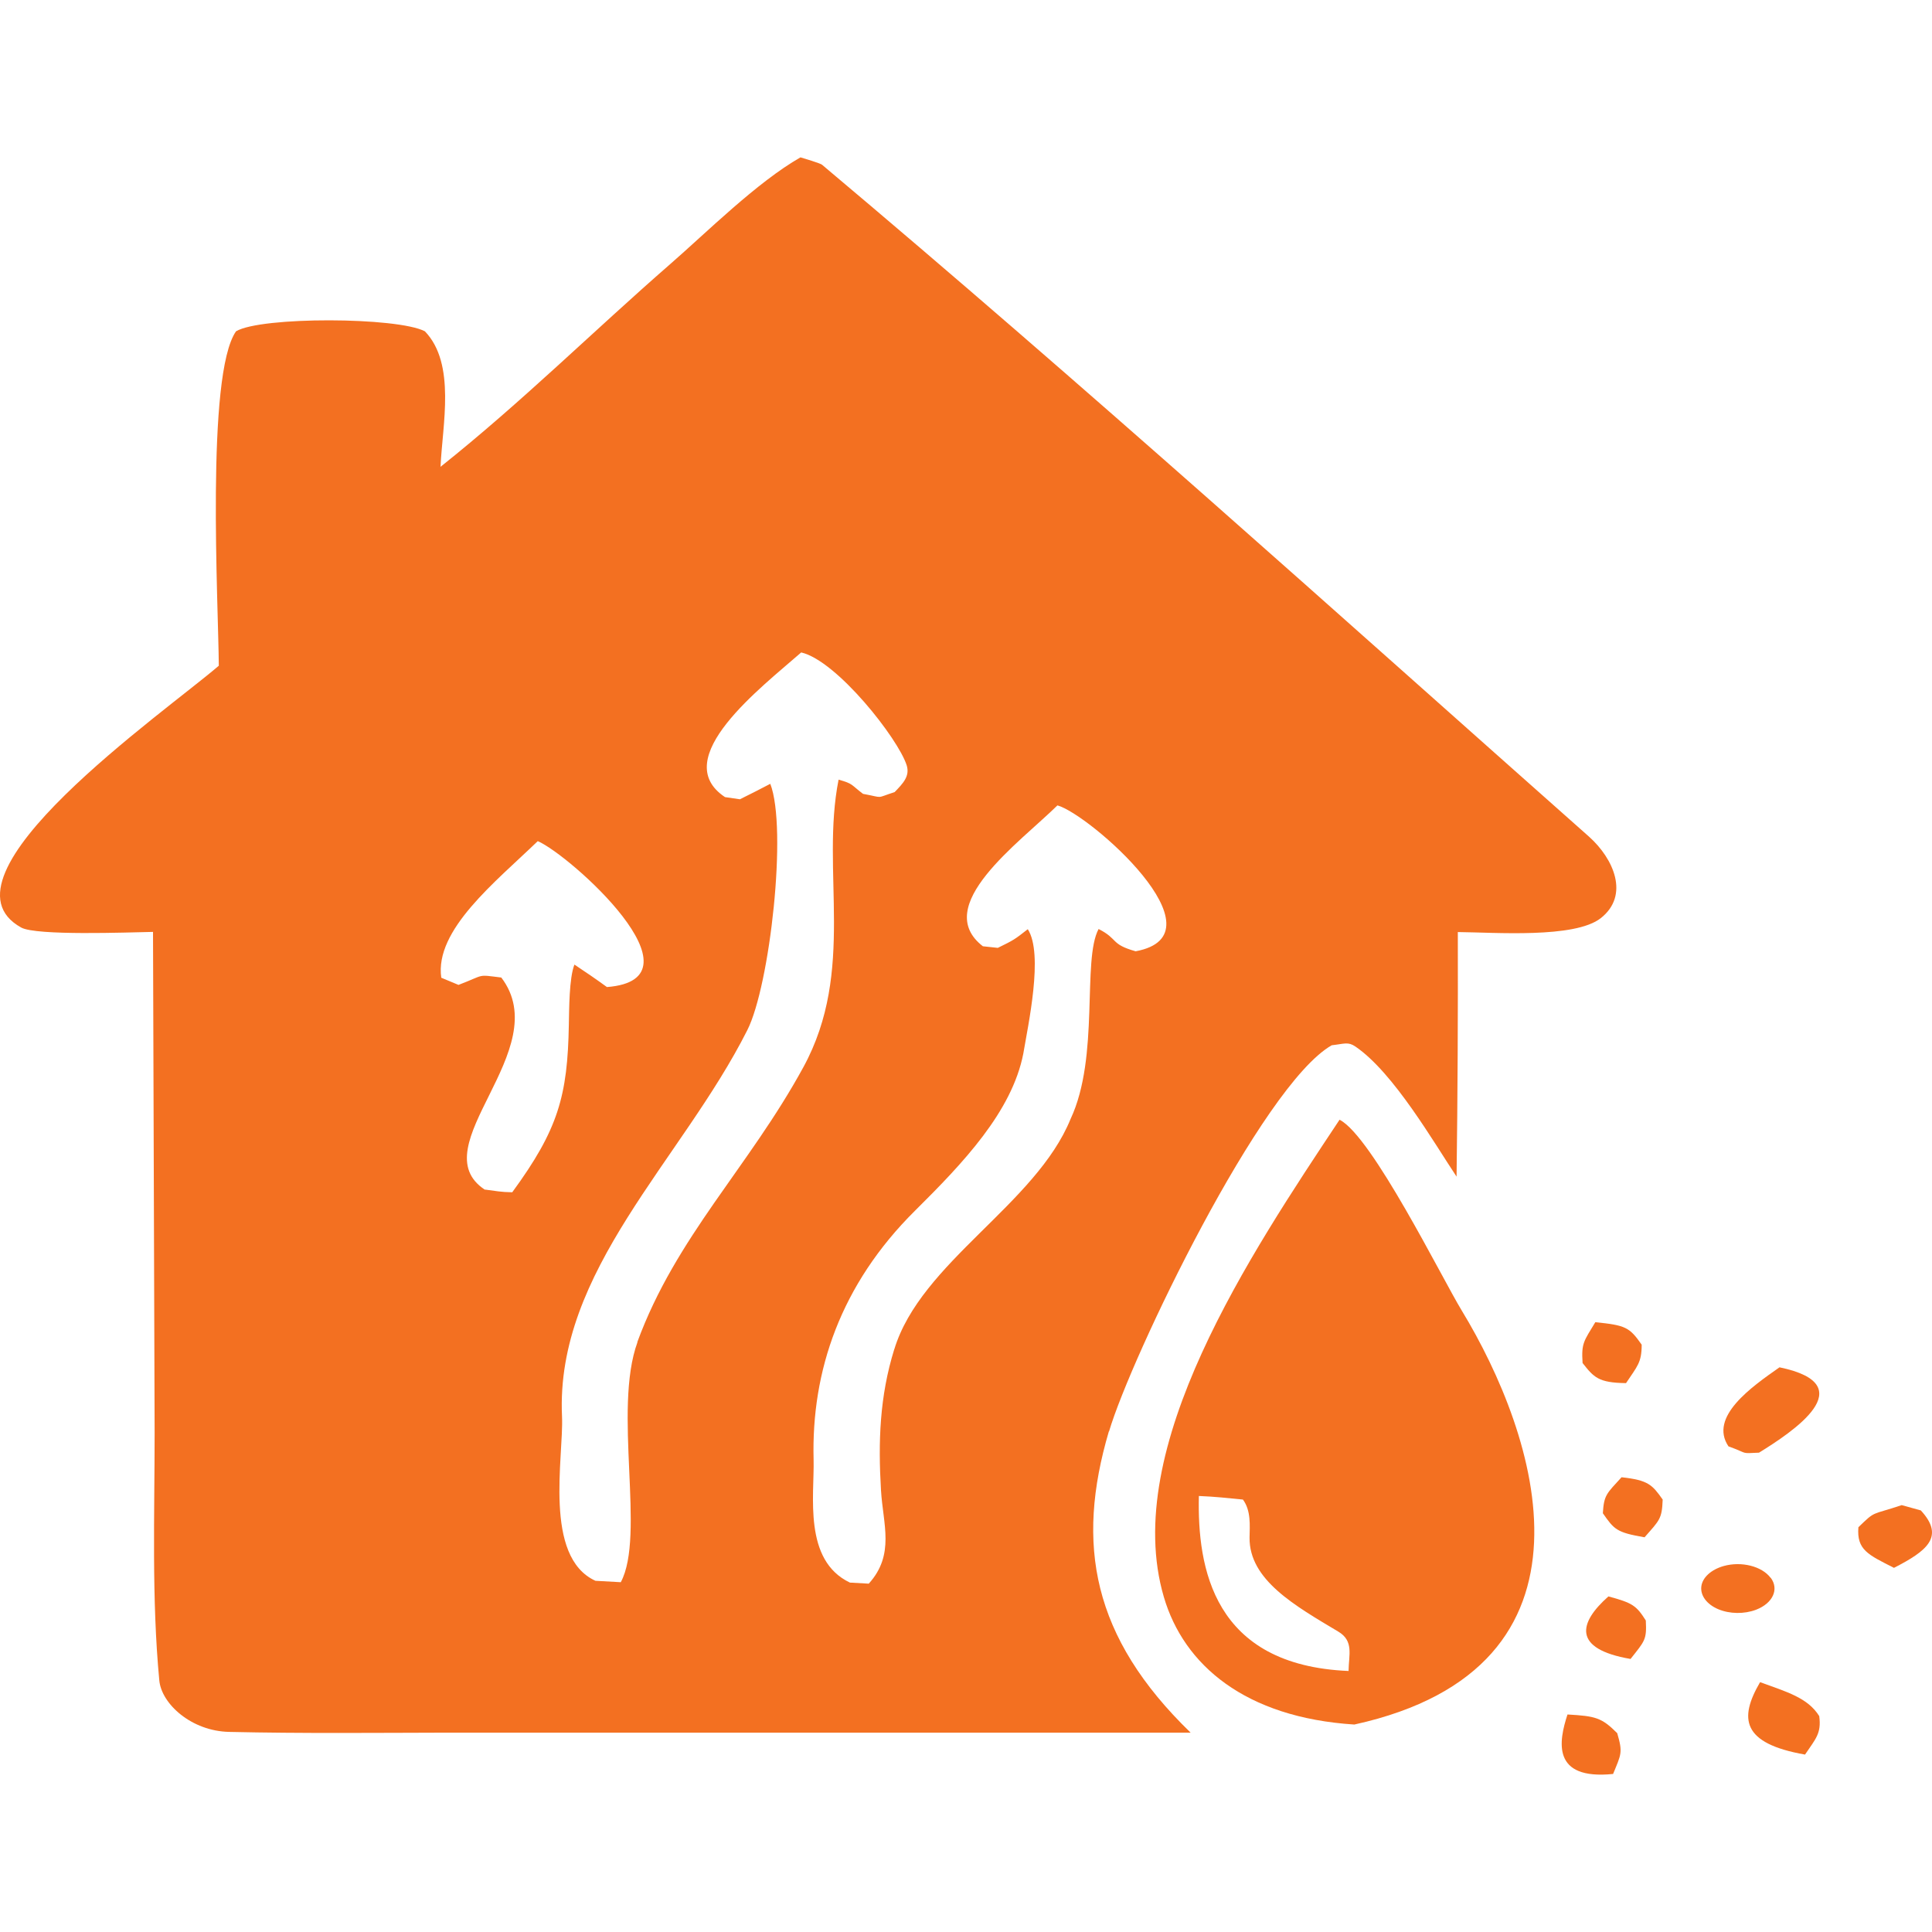 <?xml version="1.0" encoding="UTF-8"?> <svg xmlns="http://www.w3.org/2000/svg" width="60" height="60" viewBox="0 0 60 60" fill="none"><g clip-path="url(#clip0_13365_701)"><path d="M34.442 44.455C35.123 42.15 39.175 33.712 41.357 32.462C41.753 32.417 41.864 32.345 42.093 32.501C43.282 33.31 44.538 35.498 45.235 36.541C45.269 34.008 45.28 31.48 45.274 28.946C46.441 28.957 48.902 29.147 49.711 28.516C50.621 27.802 50.107 26.663 49.354 25.988C41.485 19.012 33.655 11.947 25.529 5.116C25.479 5.071 24.955 4.915 24.86 4.887C23.515 5.652 21.93 7.231 20.814 8.202C18.431 10.278 16.198 12.494 13.681 14.497C13.737 13.203 14.167 11.3 13.196 10.289C12.342 9.843 8.106 9.826 7.33 10.289C6.387 11.64 6.784 18.767 6.795 20.675C5.109 22.126 -2.213 27.222 0.661 28.807C1.13 29.063 3.954 28.957 4.752 28.941L4.802 44.494C4.802 47.045 4.707 49.645 4.947 52.185C5.014 52.916 5.946 53.764 7.124 53.786C9.384 53.837 11.644 53.814 13.91 53.809H27.996H36.976C33.912 50.84 33.404 47.96 34.436 44.455H34.442ZM15.06 36.949C13.034 35.615 17.287 32.613 15.568 30.358C14.792 30.263 15.088 30.263 14.239 30.587L13.704 30.364C13.492 28.879 15.389 27.389 16.701 26.122C17.7 26.552 22.008 30.408 18.849 30.654C18.52 30.414 18.185 30.185 17.839 29.956C17.672 30.386 17.677 31.357 17.666 31.82C17.627 34.036 17.337 35.074 15.908 37.027C15.551 37.022 15.412 36.988 15.06 36.943V36.949ZM19.798 41.681C19.028 43.785 20.055 47.692 19.279 49.137L18.492 49.093C16.863 48.35 17.51 45.231 17.454 43.992C17.242 39.466 21.171 36.034 23.208 31.993C23.911 30.604 24.458 25.726 23.922 24.342C23.604 24.509 23.308 24.66 22.979 24.822L22.516 24.755C20.719 23.561 23.671 21.328 24.882 20.262C25.993 20.519 27.896 22.941 28.158 23.767C28.264 24.108 28.041 24.331 27.784 24.599C27.165 24.799 27.477 24.777 26.802 24.654C26.417 24.364 26.506 24.342 26.043 24.213C25.479 27.054 26.59 30.135 24.949 33.143C23.253 36.251 20.992 38.411 19.792 41.681H19.798ZM27.773 41.899C27.315 43.373 27.271 44.784 27.36 46.28C27.421 47.329 27.801 48.278 26.98 49.182L26.395 49.149C24.938 48.457 25.295 46.436 25.267 45.331C25.195 42.586 26.099 39.896 28.42 37.596C29.905 36.123 31.428 34.527 31.78 32.719C31.925 31.848 32.416 29.627 31.919 28.857C31.512 29.175 31.49 29.192 30.988 29.437L30.524 29.387C28.911 28.137 31.646 26.184 32.84 25.012C33.828 25.285 38.097 29.019 35.268 29.543C34.475 29.32 34.743 29.169 34.118 28.851C33.599 29.822 34.157 32.814 33.248 34.75C32.171 37.401 28.593 39.204 27.773 41.905V41.899Z" fill="#F37021"></path><path d="M41.602 34.773C38.834 38.941 34.788 44.974 36.144 49.595C36.764 51.71 38.672 53.34 42.06 53.557C50.152 51.777 47.741 44.556 45.392 40.694C44.778 39.684 42.612 35.297 41.608 34.778L41.602 34.773ZM41.887 51.894C37.673 51.721 37.182 48.685 37.232 46.459C37.757 46.481 38.086 46.52 38.6 46.57C38.856 46.916 38.812 47.38 38.806 47.748C38.789 49.065 40.218 49.868 41.563 50.672C42.049 50.962 41.887 51.392 41.881 51.889L41.887 51.894Z" fill="#F37021"></path><path d="M54.628 45.114C55.654 44.478 57.898 43.01 55.264 42.463C54.388 43.077 53.065 44.003 53.679 44.918C54.321 45.147 54.025 45.142 54.628 45.114Z" fill="#F37021"></path><path d="M54.661 52.241C54.003 53.368 54.087 54.144 56.057 54.49C56.386 53.999 56.57 53.837 56.498 53.295C56.14 52.721 55.482 52.542 54.661 52.241Z" fill="#F37021"></path><path d="M59.645 46.905L59.059 46.743C58.094 47.067 58.261 46.899 57.714 47.43C57.658 48.133 58.016 48.283 58.819 48.691C59.829 48.172 60.415 47.731 59.651 46.905H59.645Z" fill="#F37021"></path><path d="M48.678 53.25C48.411 54.071 48.176 55.287 50.096 55.092C50.347 54.478 50.403 54.433 50.224 53.825C49.739 53.34 49.549 53.295 48.684 53.245L48.678 53.25Z" fill="#F37021"></path><path d="M54.985 48.998C54.717 48.641 54.081 48.479 53.528 48.635C53.138 48.747 52.87 48.992 52.836 49.271C52.803 49.55 53.004 49.824 53.361 49.975C53.718 50.125 54.17 50.131 54.538 49.991C55.057 49.79 55.258 49.355 54.991 48.998H54.985Z" fill="#F37021"></path><path d="M49.148 42.329C49.499 42.775 49.639 42.943 50.498 42.954C50.85 42.424 50.984 42.318 50.984 41.76C50.604 41.218 50.487 41.157 49.544 41.062C49.187 41.654 49.108 41.709 49.148 42.323V42.329Z" fill="#F37021"></path><path d="M49.951 49.578C49.03 50.393 48.818 51.208 50.638 51.52C51.078 50.962 51.145 50.929 51.112 50.326C50.816 49.857 50.693 49.779 49.951 49.578Z" fill="#F37021"></path><path d="M50.358 45.878C49.895 46.386 49.812 46.425 49.778 46.995C50.13 47.497 50.197 47.592 51.073 47.742C51.542 47.207 51.614 47.173 51.636 46.57C51.313 46.113 51.19 45.968 50.364 45.878H50.358Z" fill="#F37021"></path></g><defs><clipPath id="clip0_13365_701"><rect width="60" height="60" fill="white"></rect></clipPath></defs></svg> 